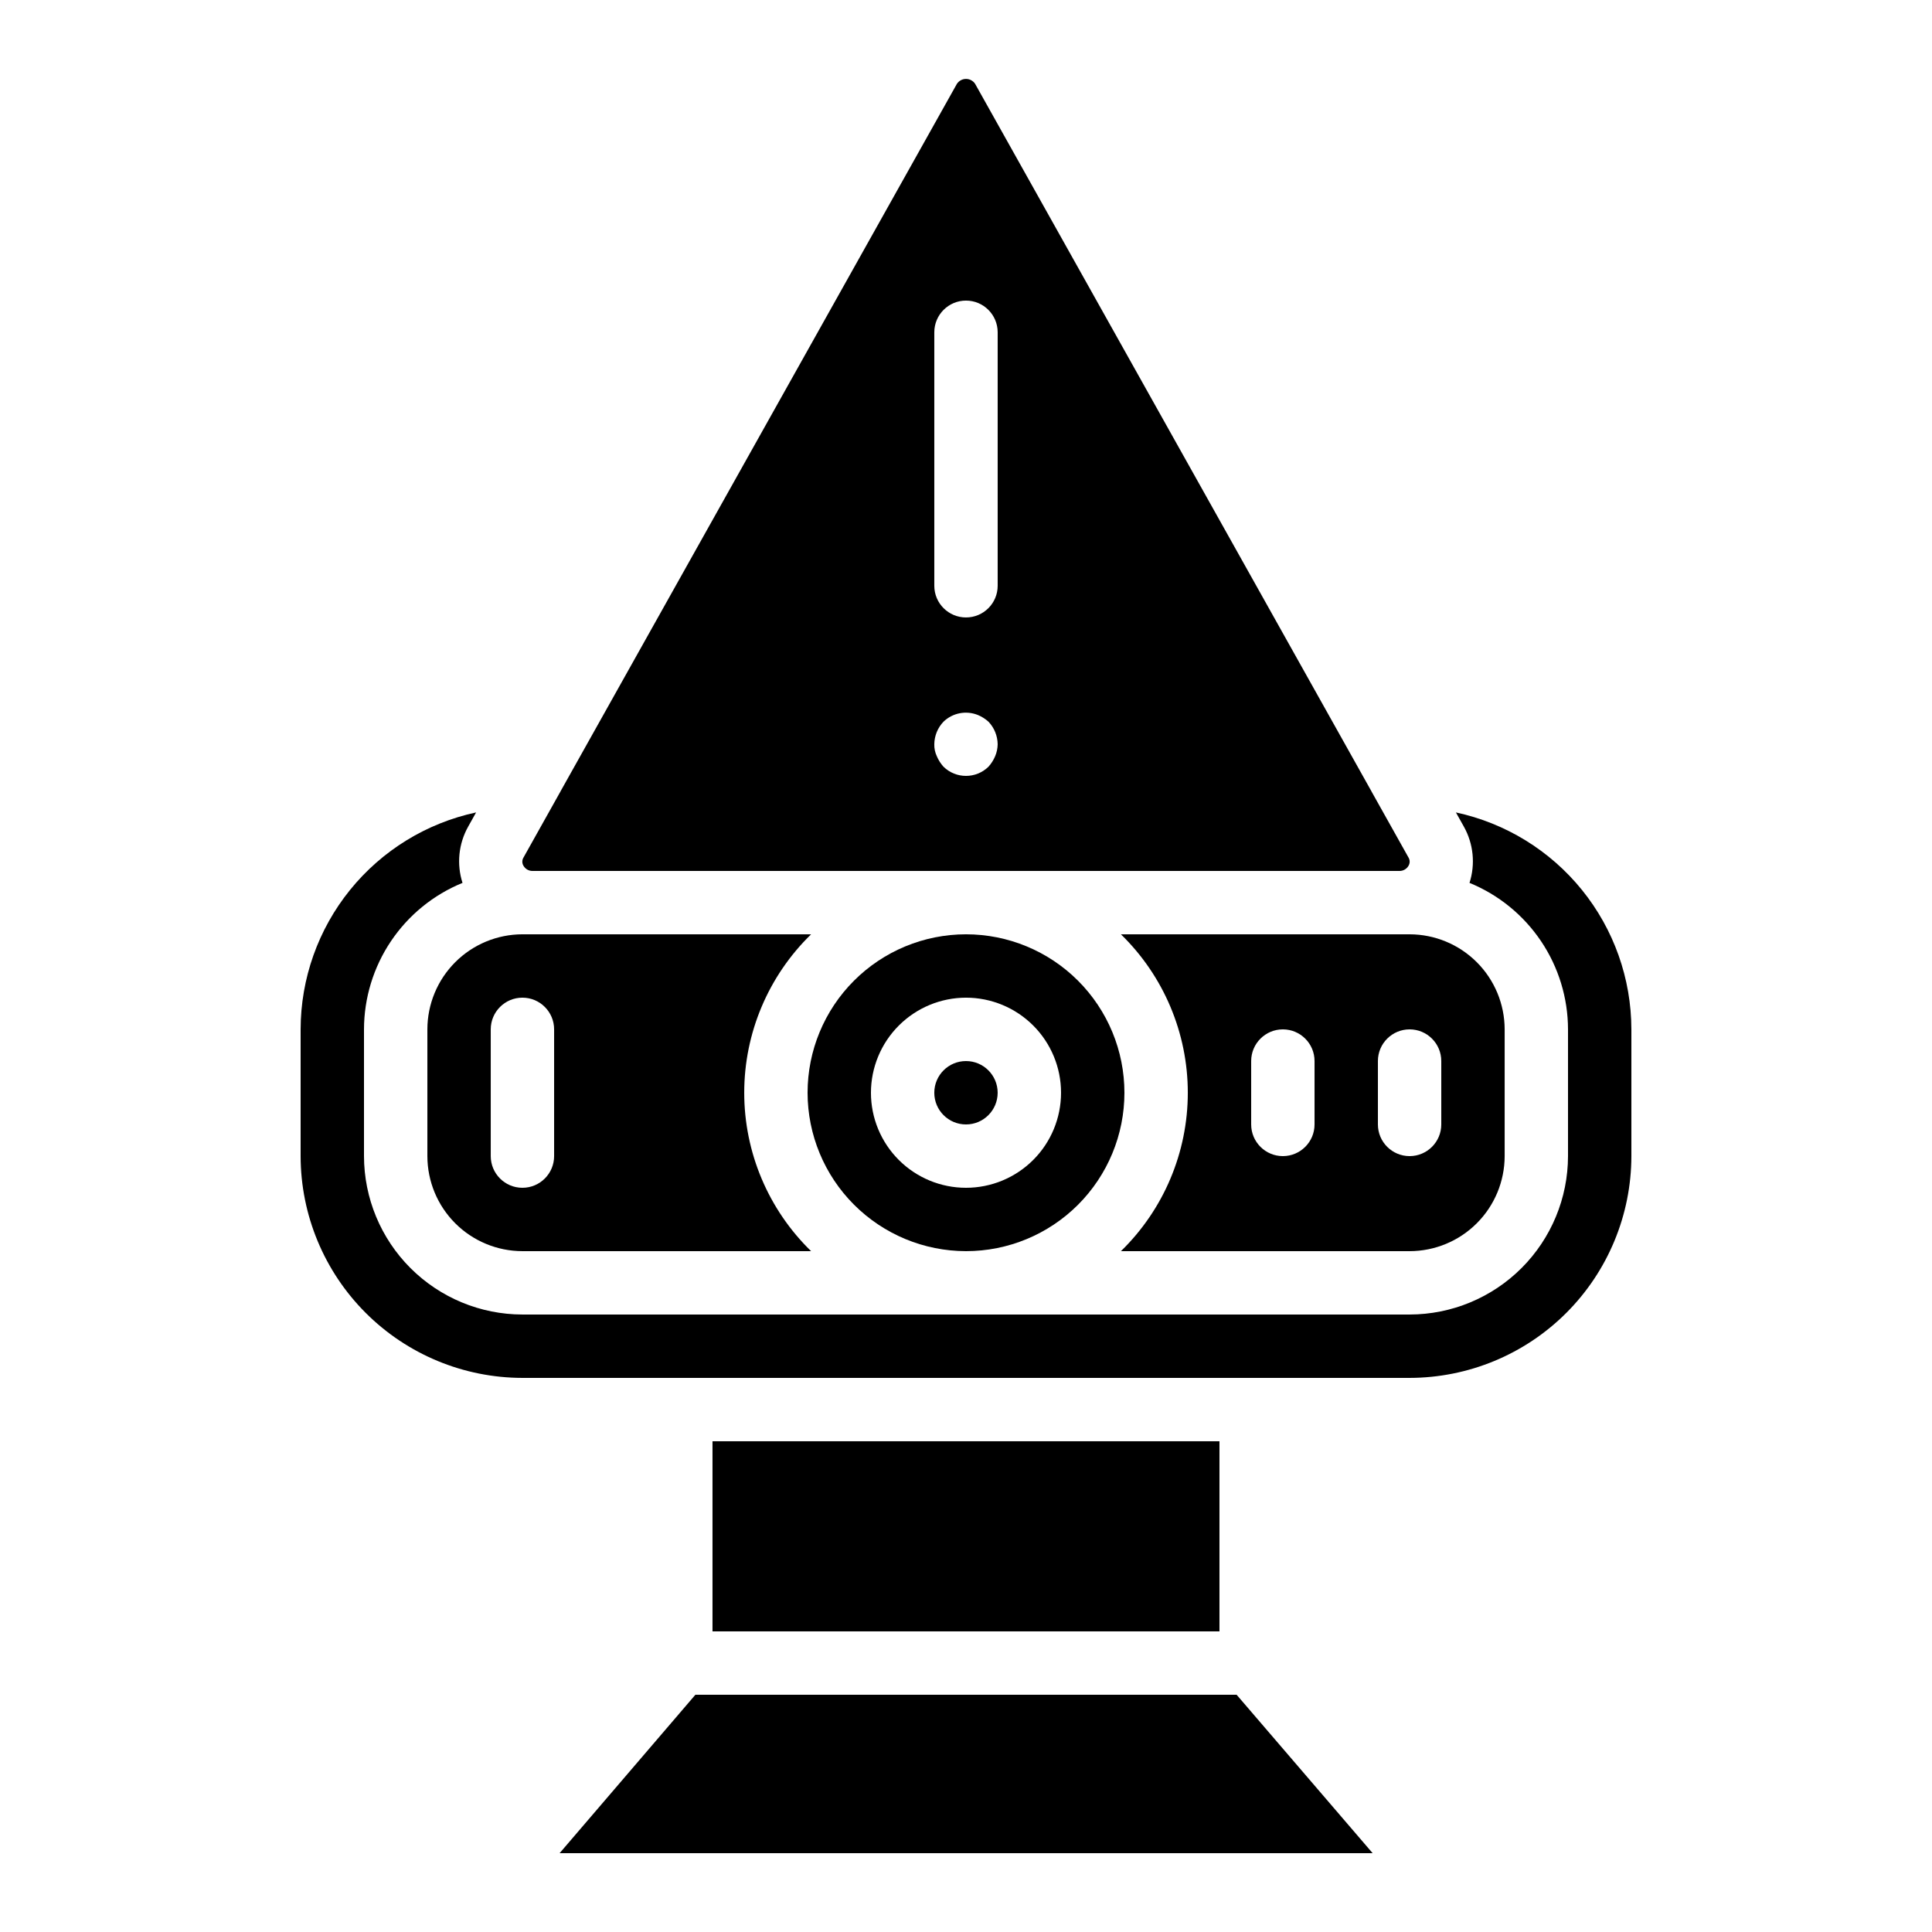 <?xml version="1.0" encoding="UTF-8"?>
<!-- Uploaded to: SVG Repo, www.svgrepo.com, Generator: SVG Repo Mixer Tools -->
<svg fill="#000000" width="800px" height="800px" version="1.1" viewBox="144 144 512 512" xmlns="http://www.w3.org/2000/svg">
 <g>
  <path d="m400 475.57c11.133 0 21.812-4.422 29.688-12.297 7.871-7.875 12.297-18.555 12.297-29.688 0-11.137-4.426-21.812-12.297-29.688-7.875-7.875-18.555-12.297-29.688-12.297-11.137 0-21.816 4.422-29.688 12.297-7.875 7.875-12.297 18.551-12.297 29.688 0.012 11.129 4.438 21.801 12.309 29.672 7.871 7.871 18.543 12.301 29.676 12.312zm0-67.176c6.68 0 13.086 2.656 17.812 7.379 4.723 4.723 7.375 11.133 7.375 17.812 0 6.68-2.652 13.09-7.375 17.812-4.727 4.723-11.133 7.379-17.812 7.379-6.684 0-13.09-2.656-17.812-7.379-4.727-4.723-7.379-11.133-7.379-17.812 0.008-6.68 2.664-13.082 7.387-17.805 4.723-4.723 11.125-7.379 17.805-7.387z"/>
  <path d="m358.95 391.6h-76.504c-6.676 0.008-13.082 2.664-17.805 7.387-4.719 4.723-7.375 11.125-7.383 17.805v33.586c0.008 6.68 2.664 13.082 7.383 17.805 4.723 4.723 11.129 7.379 17.805 7.387h76.504c-11.332-11.031-17.723-26.172-17.723-41.984s6.391-30.953 17.723-41.984zm-68.105 58.777c0 4.637-3.758 8.398-8.398 8.398-4.637 0-8.395-3.762-8.395-8.398v-33.586c0-4.637 3.758-8.398 8.395-8.398 4.641 0 8.398 3.762 8.398 8.398z"/>
  <path d="m285.21 374.81h229.57c1.008 0.043 1.957-0.469 2.469-1.336 0.426-0.676 0.438-1.531 0.023-2.215l-9.824-17.539-0.02-0.051-105.01-187.45c-0.535-0.816-1.449-1.305-2.426-1.301-0.973 0-1.883 0.5-2.414 1.32l-105.01 187.43-0.02 0.051-9.824 17.547c-0.41 0.68-0.402 1.535 0.023 2.207 0.512 0.867 1.461 1.379 2.469 1.336zm106.39-142.75c0-4.637 3.758-8.398 8.398-8.398 4.637 0 8.395 3.762 8.395 8.398v67.176c0 4.637-3.758 8.395-8.395 8.395-4.641 0-8.398-3.758-8.398-8.395zm2.434 103.2c2.434-2.348 6.023-3.039 9.152-1.762 1.016 0.426 1.953 1.023 2.773 1.762 1.531 1.609 2.402 3.738 2.434 5.965-0.012 1.094-0.242 2.18-0.672 3.188-0.426 1.016-1.023 1.953-1.762 2.773-3.312 3.246-8.613 3.246-11.926 0-0.738-0.82-1.336-1.758-1.762-2.773-0.473-0.996-0.703-2.09-0.672-3.188 0.027-2.227 0.898-4.356 2.434-5.965z"/>
  <path d="m408.39 433.59c0 4.637-3.758 8.398-8.395 8.398-4.641 0-8.398-3.762-8.398-8.398 0-4.637 3.758-8.398 8.398-8.398 4.637 0 8.395 3.762 8.395 8.398"/>
  <path d="m332.82 525.95h134.35v50.383h-134.35z"/>
  <path d="m529.83 359.3 2.109 3.766c2.543 4.547 3.086 9.945 1.496 14.906 7.707 3.156 14.305 8.531 18.953 15.441 4.648 6.91 7.137 15.051 7.152 23.379v33.586c-0.016 11.133-4.441 21.801-12.312 29.672-7.871 7.871-18.543 12.301-29.672 12.312h-235.11c-11.129-0.012-21.801-4.441-29.672-12.312-7.871-7.871-12.297-18.539-12.312-29.672v-33.586c0.016-8.332 2.504-16.469 7.152-23.379 4.648-6.914 11.246-12.285 18.957-15.441-1.594-4.957-1.051-10.355 1.492-14.898l2.109-3.773c-13.152 2.828-24.941 10.078-33.402 20.535-8.461 10.461-13.082 23.504-13.102 36.957v33.586c0.02 15.582 6.219 30.523 17.238 41.543 11.02 11.02 25.957 17.215 41.539 17.234h235.11c15.582-0.02 30.523-6.215 41.539-17.234 11.02-11.02 17.219-25.961 17.238-41.543v-33.586c-0.02-13.453-4.641-26.496-13.102-36.957-8.461-10.457-20.25-17.707-33.402-20.535z"/>
  <path d="m328.29 593.12-35.98 41.984h215.45l-36.047-41.984z"/>
  <path d="m542.75 450.38v-33.586c-0.008-6.68-2.664-13.082-7.387-17.805-4.723-4.723-11.125-7.379-17.805-7.387h-76.5c11.328 11.031 17.723 26.172 17.723 41.984s-6.394 30.953-17.723 41.984h76.5c6.68-0.008 13.082-2.664 17.805-7.387s7.379-11.125 7.387-17.805zm-50.383-8.398v0.004c0 4.637-3.758 8.395-8.398 8.395-4.637 0-8.395-3.758-8.395-8.395v-16.797c0-4.637 3.758-8.395 8.395-8.395 4.641 0 8.398 3.758 8.398 8.395zm16.793 0v-16.793c0-4.637 3.762-8.395 8.398-8.395 4.637 0 8.395 3.758 8.395 8.395v16.797c0 4.637-3.758 8.395-8.395 8.395-4.637 0-8.398-3.758-8.398-8.395z"/>
 </g>
</svg>